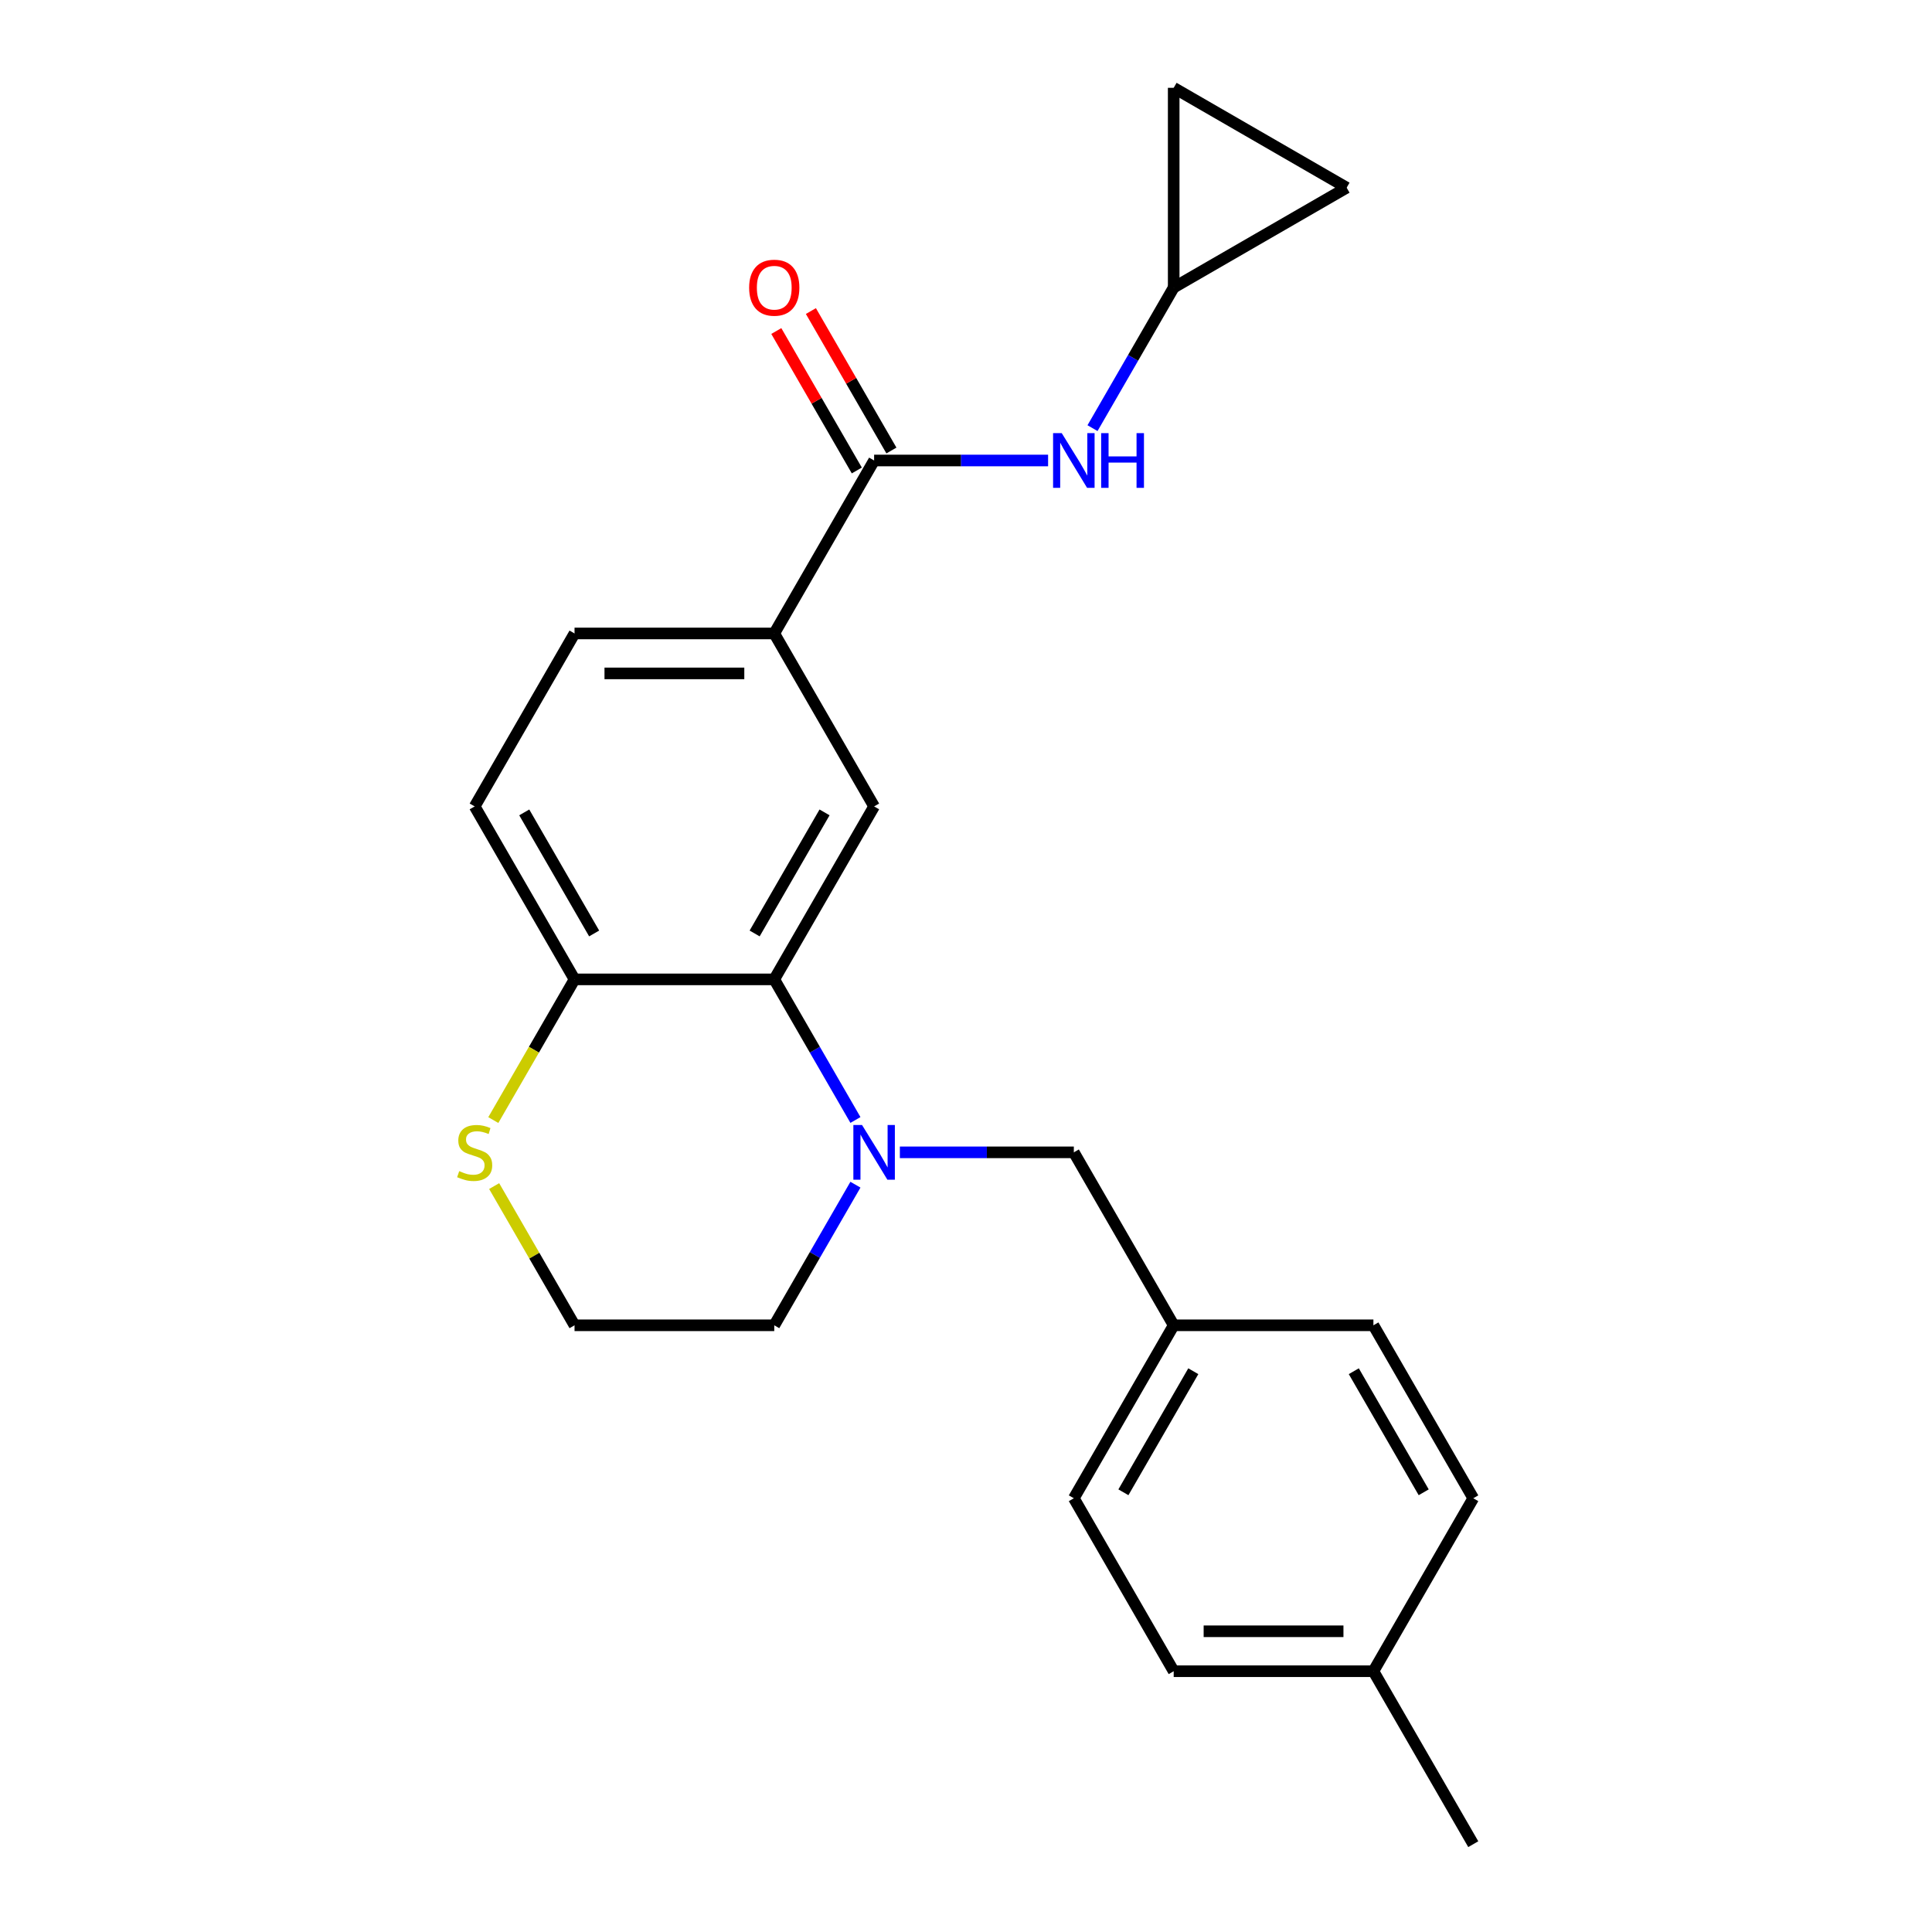 <?xml version='1.0' encoding='iso-8859-1'?>
<svg version='1.1' baseProfile='full'
              xmlns='http://www.w3.org/2000/svg'
                      xmlns:rdkit='http://www.rdkit.org/xml'
                      xmlns:xlink='http://www.w3.org/1999/xlink'
                  xml:space='preserve'
width='1000px' height='1000px' viewBox='0 0 1000 1000'>
<!-- END OF HEADER -->
<rect style='opacity:1.0;fill:#FFFFFF;stroke:none' width='1000' height='1000' x='0' y='0'> </rect>
<path class='bond-0' d='M 442.773,579.705 L 421.763,543.315' style='fill:none;fill-rule:evenodd;stroke:#0000FF;stroke-width:6px;stroke-linecap:butt;stroke-linejoin:miter;stroke-opacity:1' />
<path class='bond-0' d='M 421.763,543.315 L 400.754,506.925' style='fill:none;fill-rule:evenodd;stroke:#000000;stroke-width:6px;stroke-linecap:butt;stroke-linejoin:miter;stroke-opacity:1' />
<path class='bond-7' d='M 465.765,596.449 L 510.789,596.449' style='fill:none;fill-rule:evenodd;stroke:#0000FF;stroke-width:6px;stroke-linecap:butt;stroke-linejoin:miter;stroke-opacity:1' />
<path class='bond-7' d='M 510.789,596.449 L 555.814,596.449' style='fill:none;fill-rule:evenodd;stroke:#000000;stroke-width:6px;stroke-linecap:butt;stroke-linejoin:miter;stroke-opacity:1' />
<path class='bond-15' d='M 442.773,613.193 L 421.763,649.583' style='fill:none;fill-rule:evenodd;stroke:#0000FF;stroke-width:6px;stroke-linecap:butt;stroke-linejoin:miter;stroke-opacity:1' />
<path class='bond-15' d='M 421.763,649.583 L 400.754,685.973' style='fill:none;fill-rule:evenodd;stroke:#000000;stroke-width:6px;stroke-linecap:butt;stroke-linejoin:miter;stroke-opacity:1' />
<path class='bond-2' d='M 400.754,506.925 L 452.44,417.401' style='fill:none;fill-rule:evenodd;stroke:#000000;stroke-width:6px;stroke-linecap:butt;stroke-linejoin:miter;stroke-opacity:1' />
<path class='bond-2' d='M 390.602,483.159 L 426.783,420.492' style='fill:none;fill-rule:evenodd;stroke:#000000;stroke-width:6px;stroke-linecap:butt;stroke-linejoin:miter;stroke-opacity:1' />
<path class='bond-6' d='M 400.754,506.925 L 297.38,506.925' style='fill:none;fill-rule:evenodd;stroke:#000000;stroke-width:6px;stroke-linecap:butt;stroke-linejoin:miter;stroke-opacity:1' />
<path class='bond-1' d='M 452.44,238.352 L 400.754,327.876' style='fill:none;fill-rule:evenodd;stroke:#000000;stroke-width:6px;stroke-linecap:butt;stroke-linejoin:miter;stroke-opacity:1' />
<path class='bond-4' d='M 452.44,238.352 L 497.465,238.352' style='fill:none;fill-rule:evenodd;stroke:#000000;stroke-width:6px;stroke-linecap:butt;stroke-linejoin:miter;stroke-opacity:1' />
<path class='bond-4' d='M 497.465,238.352 L 542.49,238.352' style='fill:none;fill-rule:evenodd;stroke:#0000FF;stroke-width:6px;stroke-linecap:butt;stroke-linejoin:miter;stroke-opacity:1' />
<path class='bond-11' d='M 461.393,233.184 L 440.556,197.094' style='fill:none;fill-rule:evenodd;stroke:#000000;stroke-width:6px;stroke-linecap:butt;stroke-linejoin:miter;stroke-opacity:1' />
<path class='bond-11' d='M 440.556,197.094 L 419.72,161.004' style='fill:none;fill-rule:evenodd;stroke:#FF0000;stroke-width:6px;stroke-linecap:butt;stroke-linejoin:miter;stroke-opacity:1' />
<path class='bond-11' d='M 443.488,243.521 L 422.652,207.431' style='fill:none;fill-rule:evenodd;stroke:#000000;stroke-width:6px;stroke-linecap:butt;stroke-linejoin:miter;stroke-opacity:1' />
<path class='bond-11' d='M 422.652,207.431 L 401.815,171.341' style='fill:none;fill-rule:evenodd;stroke:#FF0000;stroke-width:6px;stroke-linecap:butt;stroke-linejoin:miter;stroke-opacity:1' />
<path class='bond-3' d='M 452.44,417.401 L 400.754,327.876' style='fill:none;fill-rule:evenodd;stroke:#000000;stroke-width:6px;stroke-linecap:butt;stroke-linejoin:miter;stroke-opacity:1' />
<path class='bond-25' d='M 400.754,327.876 L 297.38,327.876' style='fill:none;fill-rule:evenodd;stroke:#000000;stroke-width:6px;stroke-linecap:butt;stroke-linejoin:miter;stroke-opacity:1' />
<path class='bond-25' d='M 385.248,348.551 L 312.886,348.551' style='fill:none;fill-rule:evenodd;stroke:#000000;stroke-width:6px;stroke-linecap:butt;stroke-linejoin:miter;stroke-opacity:1' />
<path class='bond-5' d='M 565.481,221.608 L 586.491,185.218' style='fill:none;fill-rule:evenodd;stroke:#0000FF;stroke-width:6px;stroke-linecap:butt;stroke-linejoin:miter;stroke-opacity:1' />
<path class='bond-5' d='M 586.491,185.218 L 607.501,148.828' style='fill:none;fill-rule:evenodd;stroke:#000000;stroke-width:6px;stroke-linecap:butt;stroke-linejoin:miter;stroke-opacity:1' />
<path class='bond-9' d='M 607.501,148.828 L 607.501,45.455' style='fill:none;fill-rule:evenodd;stroke:#000000;stroke-width:6px;stroke-linecap:butt;stroke-linejoin:miter;stroke-opacity:1' />
<path class='bond-10' d='M 607.501,148.828 L 697.025,97.141' style='fill:none;fill-rule:evenodd;stroke:#000000;stroke-width:6px;stroke-linecap:butt;stroke-linejoin:miter;stroke-opacity:1' />
<path class='bond-13' d='M 297.38,506.925 L 245.693,417.401' style='fill:none;fill-rule:evenodd;stroke:#000000;stroke-width:6px;stroke-linecap:butt;stroke-linejoin:miter;stroke-opacity:1' />
<path class='bond-13' d='M 307.532,483.159 L 271.351,420.492' style='fill:none;fill-rule:evenodd;stroke:#000000;stroke-width:6px;stroke-linecap:butt;stroke-linejoin:miter;stroke-opacity:1' />
<path class='bond-23' d='M 297.38,506.925 L 276.359,543.335' style='fill:none;fill-rule:evenodd;stroke:#000000;stroke-width:6px;stroke-linecap:butt;stroke-linejoin:miter;stroke-opacity:1' />
<path class='bond-23' d='M 276.359,543.335 L 255.338,579.745' style='fill:none;fill-rule:evenodd;stroke:#CCCC00;stroke-width:6px;stroke-linecap:butt;stroke-linejoin:miter;stroke-opacity:1' />
<path class='bond-14' d='M 555.814,596.449 L 607.501,685.973' style='fill:none;fill-rule:evenodd;stroke:#000000;stroke-width:6px;stroke-linecap:butt;stroke-linejoin:miter;stroke-opacity:1' />
<path class='bond-8' d='M 255.776,613.913 L 276.578,649.943' style='fill:none;fill-rule:evenodd;stroke:#CCCC00;stroke-width:6px;stroke-linecap:butt;stroke-linejoin:miter;stroke-opacity:1' />
<path class='bond-8' d='M 276.578,649.943 L 297.38,685.973' style='fill:none;fill-rule:evenodd;stroke:#000000;stroke-width:6px;stroke-linecap:butt;stroke-linejoin:miter;stroke-opacity:1' />
<path class='bond-26' d='M 607.501,45.455 L 697.025,97.141' style='fill:none;fill-rule:evenodd;stroke:#000000;stroke-width:6px;stroke-linecap:butt;stroke-linejoin:miter;stroke-opacity:1' />
<path class='bond-12' d='M 297.38,327.876 L 245.693,417.401' style='fill:none;fill-rule:evenodd;stroke:#000000;stroke-width:6px;stroke-linecap:butt;stroke-linejoin:miter;stroke-opacity:1' />
<path class='bond-18' d='M 607.501,685.973 L 710.874,685.973' style='fill:none;fill-rule:evenodd;stroke:#000000;stroke-width:6px;stroke-linecap:butt;stroke-linejoin:miter;stroke-opacity:1' />
<path class='bond-19' d='M 607.501,685.973 L 555.814,775.497' style='fill:none;fill-rule:evenodd;stroke:#000000;stroke-width:6px;stroke-linecap:butt;stroke-linejoin:miter;stroke-opacity:1' />
<path class='bond-19' d='M 617.653,709.739 L 581.472,772.406' style='fill:none;fill-rule:evenodd;stroke:#000000;stroke-width:6px;stroke-linecap:butt;stroke-linejoin:miter;stroke-opacity:1' />
<path class='bond-16' d='M 400.754,685.973 L 297.38,685.973' style='fill:none;fill-rule:evenodd;stroke:#000000;stroke-width:6px;stroke-linecap:butt;stroke-linejoin:miter;stroke-opacity:1' />
<path class='bond-17' d='M 710.874,865.021 L 607.501,865.021' style='fill:none;fill-rule:evenodd;stroke:#000000;stroke-width:6px;stroke-linecap:butt;stroke-linejoin:miter;stroke-opacity:1' />
<path class='bond-17' d='M 695.368,844.347 L 623.007,844.347' style='fill:none;fill-rule:evenodd;stroke:#000000;stroke-width:6px;stroke-linecap:butt;stroke-linejoin:miter;stroke-opacity:1' />
<path class='bond-22' d='M 710.874,865.021 L 762.561,954.545' style='fill:none;fill-rule:evenodd;stroke:#000000;stroke-width:6px;stroke-linecap:butt;stroke-linejoin:miter;stroke-opacity:1' />
<path class='bond-24' d='M 710.874,865.021 L 762.561,775.497' style='fill:none;fill-rule:evenodd;stroke:#000000;stroke-width:6px;stroke-linecap:butt;stroke-linejoin:miter;stroke-opacity:1' />
<path class='bond-21' d='M 710.874,685.973 L 762.561,775.497' style='fill:none;fill-rule:evenodd;stroke:#000000;stroke-width:6px;stroke-linecap:butt;stroke-linejoin:miter;stroke-opacity:1' />
<path class='bond-21' d='M 700.723,709.739 L 736.903,772.406' style='fill:none;fill-rule:evenodd;stroke:#000000;stroke-width:6px;stroke-linecap:butt;stroke-linejoin:miter;stroke-opacity:1' />
<path class='bond-20' d='M 555.814,775.497 L 607.501,865.021' style='fill:none;fill-rule:evenodd;stroke:#000000;stroke-width:6px;stroke-linecap:butt;stroke-linejoin:miter;stroke-opacity:1' />
<path  class='atom-0' d='M 446.18 582.289
L 455.46 597.289
Q 456.38 598.769, 457.86 601.449
Q 459.34 604.129, 459.42 604.289
L 459.42 582.289
L 463.18 582.289
L 463.18 610.609
L 459.3 610.609
L 449.34 594.209
Q 448.18 592.289, 446.94 590.089
Q 445.74 587.889, 445.38 587.209
L 445.38 610.609
L 441.7 610.609
L 441.7 582.289
L 446.18 582.289
' fill='#0000FF'/>
<path  class='atom-5' d='M 549.554 224.192
L 558.834 239.192
Q 559.754 240.672, 561.234 243.352
Q 562.714 246.032, 562.794 246.192
L 562.794 224.192
L 566.554 224.192
L 566.554 252.512
L 562.674 252.512
L 552.714 236.112
Q 551.554 234.192, 550.314 231.992
Q 549.114 229.792, 548.754 229.112
L 548.754 252.512
L 545.074 252.512
L 545.074 224.192
L 549.554 224.192
' fill='#0000FF'/>
<path  class='atom-5' d='M 569.954 224.192
L 573.794 224.192
L 573.794 236.232
L 588.274 236.232
L 588.274 224.192
L 592.114 224.192
L 592.114 252.512
L 588.274 252.512
L 588.274 239.432
L 573.794 239.432
L 573.794 252.512
L 569.954 252.512
L 569.954 224.192
' fill='#0000FF'/>
<path  class='atom-9' d='M 237.693 606.169
Q 238.013 606.289, 239.333 606.849
Q 240.653 607.409, 242.093 607.769
Q 243.573 608.089, 245.013 608.089
Q 247.693 608.089, 249.253 606.809
Q 250.813 605.489, 250.813 603.209
Q 250.813 601.649, 250.013 600.689
Q 249.253 599.729, 248.053 599.209
Q 246.853 598.689, 244.853 598.089
Q 242.333 597.329, 240.813 596.609
Q 239.333 595.889, 238.253 594.369
Q 237.213 592.849, 237.213 590.289
Q 237.213 586.729, 239.613 584.529
Q 242.053 582.329, 246.853 582.329
Q 250.133 582.329, 253.853 583.889
L 252.933 586.969
Q 249.533 585.569, 246.973 585.569
Q 244.213 585.569, 242.693 586.729
Q 241.173 587.849, 241.213 589.809
Q 241.213 591.329, 241.973 592.249
Q 242.773 593.169, 243.893 593.689
Q 245.053 594.209, 246.973 594.809
Q 249.533 595.609, 251.053 596.409
Q 252.573 597.209, 253.653 598.849
Q 254.773 600.449, 254.773 603.209
Q 254.773 607.129, 252.133 609.249
Q 249.533 611.329, 245.173 611.329
Q 242.653 611.329, 240.733 610.769
Q 238.853 610.249, 236.613 609.329
L 237.693 606.169
' fill='#CCCC00'/>
<path  class='atom-12' d='M 387.754 148.908
Q 387.754 142.108, 391.114 138.308
Q 394.474 134.508, 400.754 134.508
Q 407.034 134.508, 410.394 138.308
Q 413.754 142.108, 413.754 148.908
Q 413.754 155.788, 410.354 159.708
Q 406.954 163.588, 400.754 163.588
Q 394.514 163.588, 391.114 159.708
Q 387.754 155.828, 387.754 148.908
M 400.754 160.388
Q 405.074 160.388, 407.394 157.508
Q 409.754 154.588, 409.754 148.908
Q 409.754 143.348, 407.394 140.548
Q 405.074 137.708, 400.754 137.708
Q 396.434 137.708, 394.074 140.508
Q 391.754 143.308, 391.754 148.908
Q 391.754 154.628, 394.074 157.508
Q 396.434 160.388, 400.754 160.388
' fill='#FF0000'/>
</svg>
